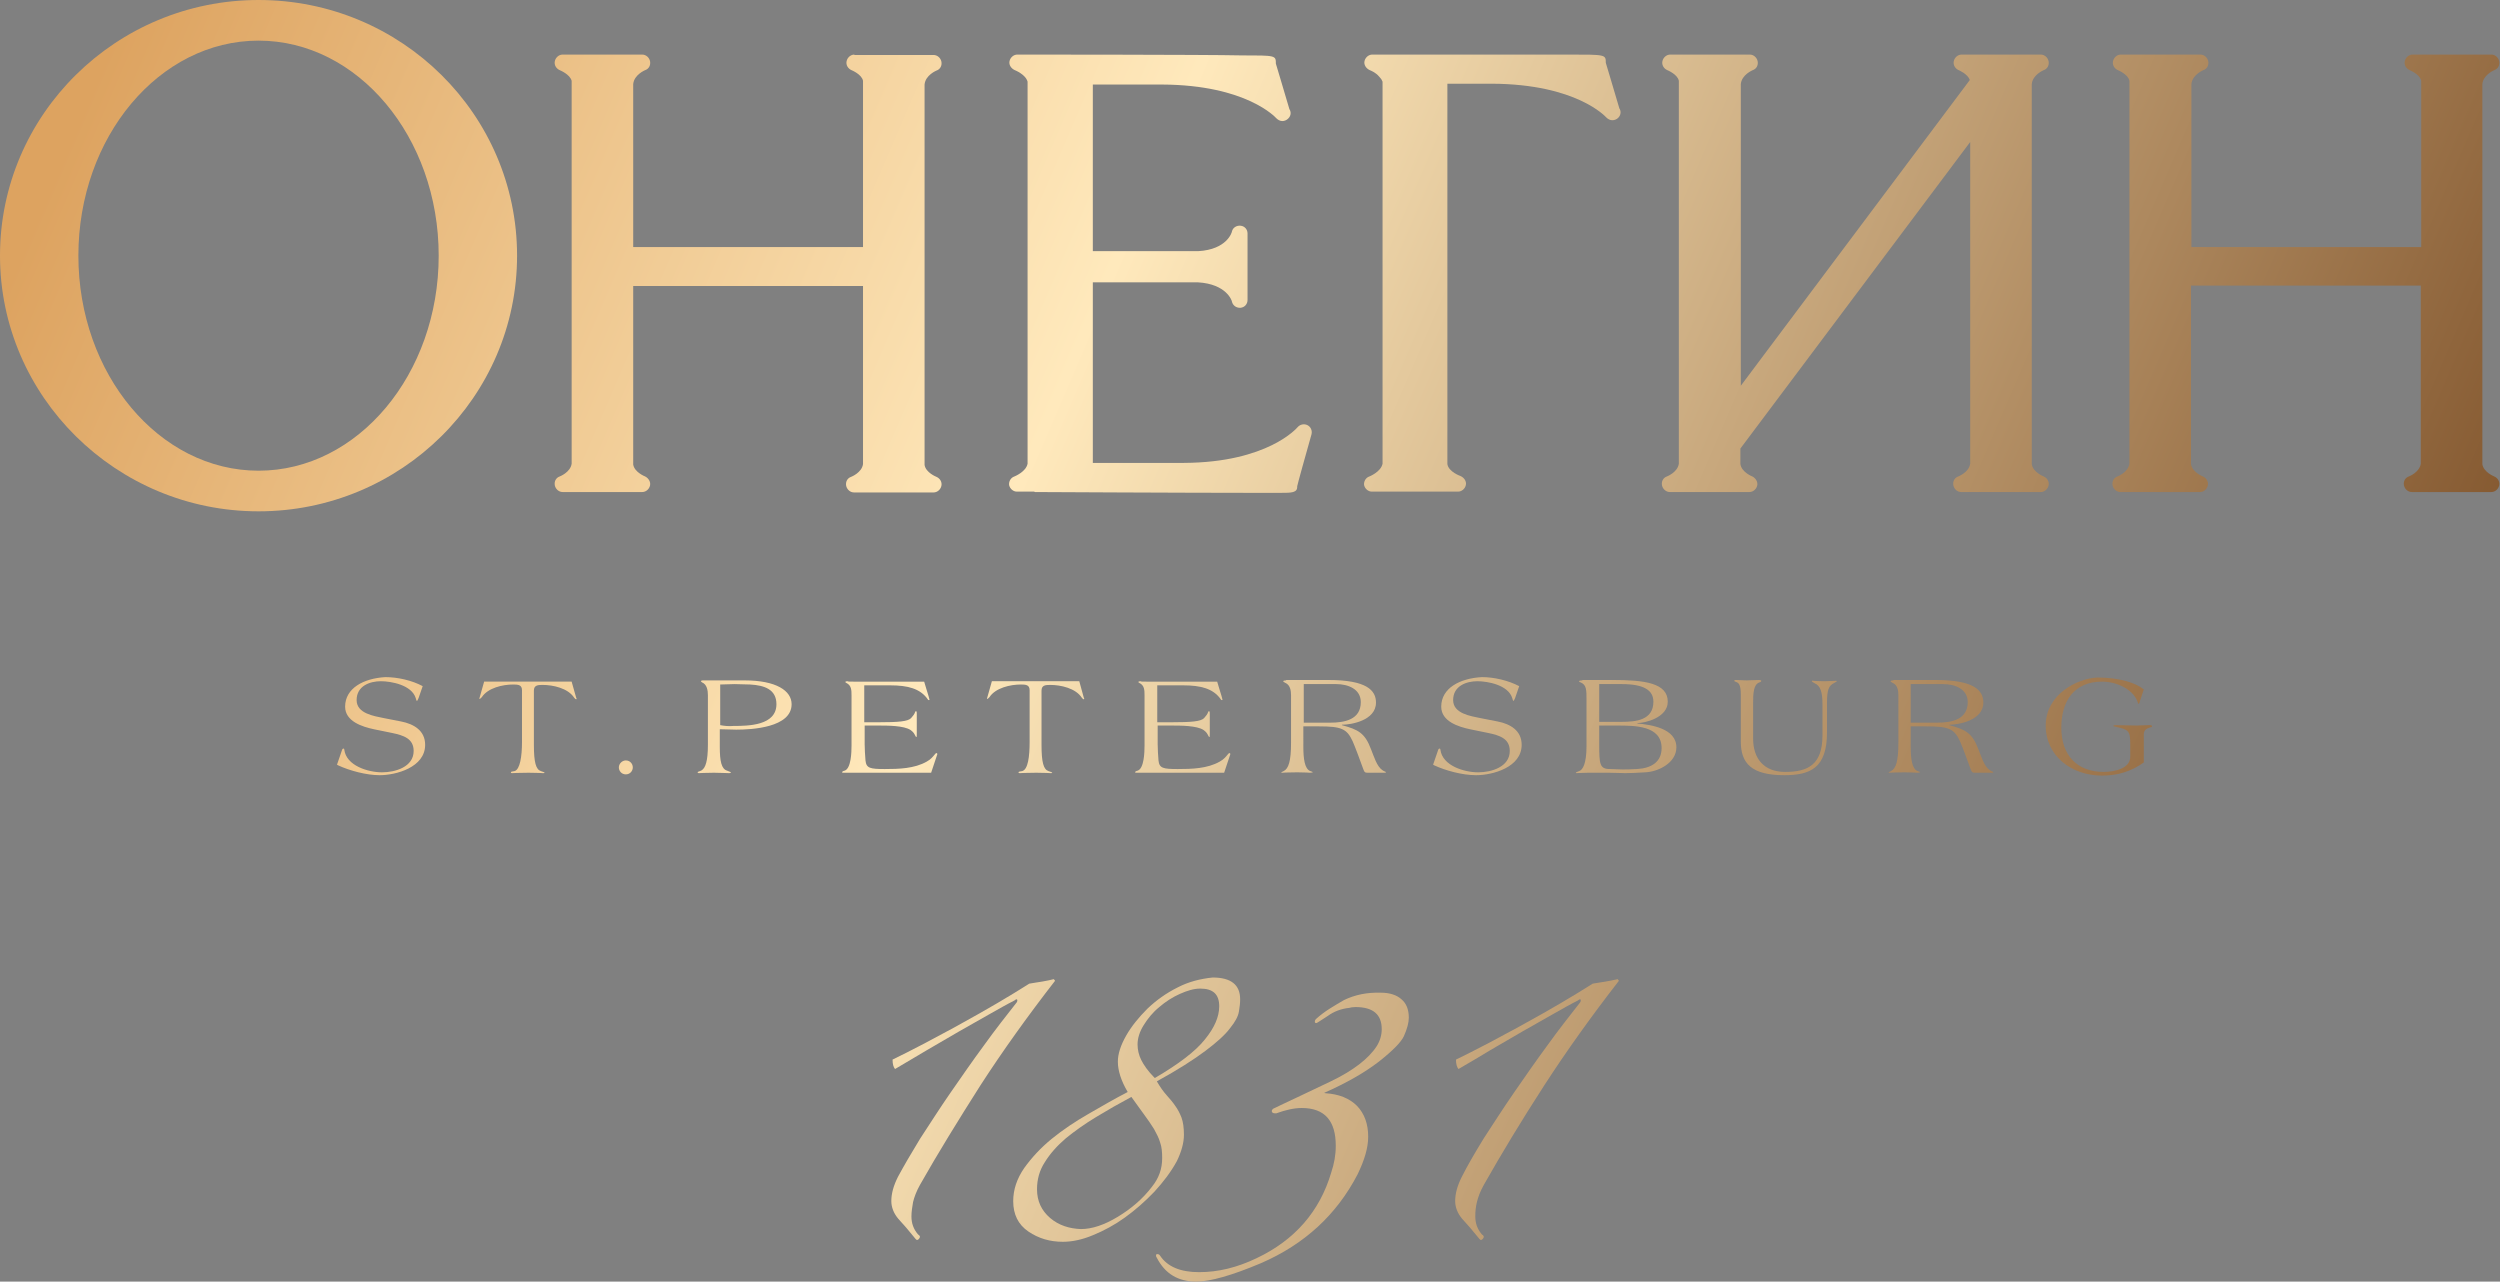 <?xml version="1.0" encoding="UTF-8"?> <!-- Generator: Adobe Illustrator 25.2.1, SVG Export Plug-In . SVG Version: 6.00 Build 0) --> <svg xmlns="http://www.w3.org/2000/svg" xmlns:xlink="http://www.w3.org/1999/xlink" id="Слой_1" x="0px" y="0px" viewBox="0 0 609.2 312.3" style="enable-background:new 0 0 609.2 312.3;" xml:space="preserve"><rect x="0" y="0" width="609.2" height="312.3" fill="#808080" stroke="none"/> <style type="text/css"> .st0{clip-path:url(#SVGID_2_);fill:url(#SVGID_3_);} .st1{clip-path:url(#SVGID_5_);fill:url(#SVGID_6_);} .st2{clip-path:url(#SVGID_8_);fill:url(#SVGID_9_);} .st3{clip-path:url(#SVGID_11_);fill:url(#SVGID_12_);} .st4{clip-path:url(#SVGID_14_);fill:url(#SVGID_15_);} .st5{clip-path:url(#SVGID_17_);fill:url(#SVGID_18_);} .st6{clip-path:url(#SVGID_20_);fill:url(#SVGID_21_);} .st7{clip-path:url(#SVGID_23_);fill:url(#SVGID_24_);} .st8{clip-path:url(#SVGID_26_);fill:url(#SVGID_27_);} .st9{clip-path:url(#SVGID_29_);fill:url(#SVGID_30_);} .st10{clip-path:url(#SVGID_32_);fill:url(#SVGID_33_);} .st11{clip-path:url(#SVGID_35_);fill:url(#SVGID_36_);} .st12{clip-path:url(#SVGID_38_);fill:url(#SVGID_39_);} .st13{clip-path:url(#SVGID_41_);fill:url(#SVGID_42_);} .st14{clip-path:url(#SVGID_44_);fill:url(#SVGID_45_);} .st15{clip-path:url(#SVGID_47_);fill:url(#SVGID_48_);} .st16{clip-path:url(#SVGID_50_);fill:url(#SVGID_51_);} .st17{clip-path:url(#SVGID_53_);fill:url(#SVGID_54_);} .st18{clip-path:url(#SVGID_56_);fill:url(#SVGID_57_);} .st19{clip-path:url(#SVGID_59_);fill:url(#SVGID_60_);} .st20{clip-path:url(#SVGID_62_);fill:url(#SVGID_63_);} .st21{clip-path:url(#SVGID_65_);fill:url(#SVGID_66_);} .st22{clip-path:url(#SVGID_68_);fill:url(#SVGID_69_);} </style> <g> <g> <defs> <path id="SVGID_1_" d="M84.1,172.2c0,3.6,4.2,4.9,7,5.5l4.4,0.9c2.9,0.6,5.3,1.4,5.3,4.4c0,3.9-4.5,5.2-7.7,5.2 c-3.4,0-8.7-1.6-9.2-5.5c0-0.2-0.1-0.3-0.2-0.3c-0.1,0-0.2,0.1-0.3,0.2l-1.2,3.5c0,0.1-0.1,0.2-0.1,0.2c0,0,0.1,0.1,0.3,0.2 c2.8,1.3,6.9,2.4,10.1,2.4c4,0,11.1-1.9,11.1-7.4c0-3.5-2.8-5.1-5.9-5.7l-4.1-0.8c-2.4-0.5-6.7-1.1-6.7-4.4 c0-3.5,3.3-4.6,5.9-4.6c2.5,0,7.5,0.9,8.5,4.1c0.1,0.4,0.2,0.7,0.3,0.7c0.1,0,0.2-0.3,0.4-0.7l1-2.9c-2.6-1.4-6.1-2.2-9.1-2.2 C88.6,165.3,84.1,167.7,84.1,172.2"></path> </defs> <clipPath id="SVGID_2_"> <use xlink:href="#SVGID_1_" style="overflow:visible;"></use> </clipPath> <linearGradient id="SVGID_3_" gradientUnits="userSpaceOnUse" x1="4173.466" y1="2991.56" x2="4177.34" y2="2991.56" gradientTransform="matrix(186 80.667 80.667 -186 -1017614.438 219894.156)"> <stop offset="0" style="stop-color:#DDA360"></stop> <stop offset="0.313" style="stop-color:#FFE9BC"></stop> <stop offset="0.603" style="stop-color:#AD885E"></stop> <stop offset="0.883" style="stop-color:#5A2700"></stop> <stop offset="1" style="stop-color:#5A2700"></stop> </linearGradient> <polygon class="st0" points="85.6,157.4 112.4,169 100.4,196.9 73.5,185.2 "></polygon> </g> <g> <defs> <path id="SVGID_4_" d="M118,166l-1.1,3.9c0,0.1-0.1,0.2-0.1,0.3c0,0.1,0,0.1,0.1,0.1c0.1,0,0.3-0.2,0.5-0.4 c1.5-2.3,5.1-3.1,7.7-3.1c1.2,0,2.1,0.1,2.1,1.4v12.6c0,3.6-0.5,6.7-1.8,7.1c-0.5,0.1-0.9,0.1-0.9,0.3c0,0.1,0,0.2,0.3,0.2 c0.3,0,1.3-0.1,4-0.1c2.4,0,3.3,0.1,3.5,0.1c0.2,0,0.4,0,0.4-0.1c0-0.1-0.3-0.2-0.9-0.4c-1.2-0.4-1.7-2.1-1.7-6.4v-13.2 c0-1.3,0.9-1.4,2.1-1.4c2.6,0,6.2,0.8,7.7,3.1c0.2,0.2,0.3,0.4,0.5,0.4c0.1,0,0.1-0.1,0.1-0.1c0-0.1,0-0.2-0.1-0.3l-1.1-3.9H118z "></path> </defs> <clipPath id="SVGID_5_"> <use xlink:href="#SVGID_4_" style="overflow:visible;"></use> </clipPath> <linearGradient id="SVGID_6_" gradientUnits="userSpaceOnUse" x1="4173.466" y1="2991.61" x2="4177.34" y2="2991.61" gradientTransform="matrix(186 80.667 80.667 -186 -1017612.875 219890.5)"> <stop offset="0" style="stop-color:#DDA360"></stop> <stop offset="0.313" style="stop-color:#FFE9BC"></stop> <stop offset="0.603" style="stop-color:#AD885E"></stop> <stop offset="0.883" style="stop-color:#5A2700"></stop> <stop offset="1" style="stop-color:#5A2700"></stop> </linearGradient> <polygon class="st1" points="120.6,157.3 148.7,169.5 136.8,197.1 108.6,184.9 "></polygon> </g> <g> <defs> <path id="SVGID_7_" d="M150.8,187c0,0.9,0.7,1.7,1.7,1.7c1,0,1.7-0.8,1.7-1.7c0-0.9-0.7-1.7-1.7-1.7 C151.6,185.3,150.8,186.1,150.8,187"></path> </defs> <clipPath id="SVGID_8_"> <use xlink:href="#SVGID_7_" style="overflow:visible;"></use> </clipPath> <linearGradient id="SVGID_9_" gradientUnits="userSpaceOnUse" x1="4173.466" y1="2991.613" x2="4177.34" y2="2991.613" gradientTransform="matrix(186 80.667 80.667 -186 -1017612.938 219890.703)"> <stop offset="0" style="stop-color:#DDA360"></stop> <stop offset="0.313" style="stop-color:#FFE9BC"></stop> <stop offset="0.603" style="stop-color:#AD885E"></stop> <stop offset="0.883" style="stop-color:#5A2700"></stop> <stop offset="1" style="stop-color:#5A2700"></stop> </linearGradient> <polygon class="st2" points="151.4,184.1 155.4,185.9 153.7,190 149.6,188.2 "></polygon> </g> <g> <defs> <path id="SVGID_10_" d="M175.5,176.7v-9.9c1.1,0,2.4-0.1,3.5-0.1c1.3,0,2.5,0.1,3.8,0.1c3.5,0.2,6.4,1.2,6.4,4.8 c0,5.2-6.8,5.3-10.5,5.3C177.6,177,176.5,176.9,175.5,176.7 M171.3,165.8c-0.3,0-0.5,0.1-0.5,0.2c0,0.1,0.1,0.1,0.3,0.3 c1.2,0.5,1.4,2,1.4,3.1v12.1c0,4-0.6,5.6-1.5,6.2c-0.5,0.3-1,0.3-1,0.5c0,0.1,0.1,0.2,0.3,0.2c0.3,0,1.5-0.1,3.7-0.1 c1,0,3.4,0.1,3.7,0.1c0.3,0,0.4-0.1,0.4-0.1c0-0.2-0.2-0.2-0.9-0.5c-1.4-0.4-1.8-2.3-1.8-5.8v-4.3c1.3,0,2.7,0.1,4,0.1 c3.8,0,13.5-0.5,13.5-6.2c0-3.3-3.8-5.8-11.4-5.8H171.3z"></path> </defs> <clipPath id="SVGID_11_"> <use xlink:href="#SVGID_10_" style="overflow:visible;"></use> </clipPath> <linearGradient id="SVGID_12_" gradientUnits="userSpaceOnUse" x1="4173.466" y1="2991.69" x2="4177.34" y2="2991.69" gradientTransform="matrix(186 80.667 80.667 -186 -1017611 219886.141)"> <stop offset="0" style="stop-color:#DDA360"></stop> <stop offset="0.313" style="stop-color:#FFE9BC"></stop> <stop offset="0.603" style="stop-color:#AD885E"></stop> <stop offset="0.883" style="stop-color:#5A2700"></stop> <stop offset="1" style="stop-color:#5A2700"></stop> </linearGradient> <polygon class="st3" points="173.6,157.5 201.1,169.4 189.3,196.8 161.7,184.8 "></polygon> </g> <g> <defs> <path id="SVGID_13_" d="M206.7,166c-0.3,0-0.7,0-0.7,0.2c0,0.1,0.1,0.1,0.2,0.2c1.3,0.6,1.3,1.8,1.3,3.1v12.2 c0,1.6-0.1,5.6-1.7,6.1c-0.5,0.1-0.6,0.3-0.6,0.4c0,0.1,0.1,0.1,0.5,0.1h21.2l1.4-4.2c0.1-0.2,0.1-0.3,0.1-0.4 c0-0.1-0.1-0.2-0.2-0.2c-0.1,0-0.2,0.1-0.3,0.2c-0.6,0.7-1,1.3-2.1,1.9c-3,1.7-6.8,1.8-10.2,1.8c-3.6,0-4.5-0.2-4.7-2.1 c-0.1-1.4-0.2-2.7-0.2-4v-4.5h3.4c2.1,0,6.2,0,7.8,1.1c0.7,0.5,0.9,0.9,1.2,1.5c0.1,0.1,0.1,0.2,0.2,0.2c0.1,0,0.1-0.3,0.1-0.6 v-5.1c0-0.3,0-0.6-0.2-0.6c-0.1,0-0.2,0.1-0.2,0.2c-0.2,0.6-0.5,0.9-1,1.5c-0.8,0.8-3,1-8,1h-3.4v-9h6.3c4.3,0,7.3,0.8,9.1,3.3 c0.1,0.2,0.2,0.3,0.3,0.3c0.1,0,0.2,0,0.2-0.1c0-0.1-0.4-1.5-0.7-2.4l-0.6-2H206.7z"></path> </defs> <clipPath id="SVGID_14_"> <use xlink:href="#SVGID_13_" style="overflow:visible;"></use> </clipPath> <linearGradient id="SVGID_15_" gradientUnits="userSpaceOnUse" x1="4173.466" y1="2991.741" x2="4177.34" y2="2991.741" gradientTransform="matrix(186 80.667 80.667 -186 -1017609.5 219882.656)"> <stop offset="0" style="stop-color:#DDA360"></stop> <stop offset="0.313" style="stop-color:#FFE9BC"></stop> <stop offset="0.603" style="stop-color:#AD885E"></stop> <stop offset="0.883" style="stop-color:#5A2700"></stop> <stop offset="1" style="stop-color:#5A2700"></stop> </linearGradient> <polygon class="st4" points="208.8,157.5 236.4,169.5 224.6,196.8 197,184.8 "></polygon> </g> <g> <defs> <path id="SVGID_16_" d="M241.7,166l-1.1,3.9c0,0.1-0.1,0.2-0.1,0.3c0,0.1,0,0.1,0.1,0.1c0.1,0,0.3-0.2,0.5-0.4 c1.5-2.3,5.1-3.1,7.7-3.1c1.2,0,2.1,0.1,2.1,1.4v12.6c0,3.6-0.4,6.7-1.8,7.1c-0.5,0.1-0.9,0.1-0.9,0.3c0,0.1,0,0.2,0.3,0.2 c0.3,0,1.3-0.1,4-0.1c2.4,0,3.3,0.1,3.5,0.1c0.2,0,0.4,0,0.4-0.1c0-0.1-0.3-0.2-0.9-0.4c-1.2-0.4-1.7-2.1-1.7-6.4v-13.2 c0-1.3,0.9-1.4,2.1-1.4c2.6,0,6.2,0.8,7.7,3.1c0.2,0.2,0.3,0.4,0.5,0.4c0.1,0,0.1-0.1,0.1-0.1c0-0.1,0-0.2-0.1-0.3L263,166H241.7 z"></path> </defs> <clipPath id="SVGID_17_"> <use xlink:href="#SVGID_16_" style="overflow:visible;"></use> </clipPath> <linearGradient id="SVGID_18_" gradientUnits="userSpaceOnUse" x1="4173.466" y1="2991.79" x2="4177.34" y2="2991.79" gradientTransform="matrix(186 80.667 80.667 -186 -1017607.812 219878.859)"> <stop offset="0" style="stop-color:#DDA360"></stop> <stop offset="0.313" style="stop-color:#FFE9BC"></stop> <stop offset="0.603" style="stop-color:#AD885E"></stop> <stop offset="0.883" style="stop-color:#5A2700"></stop> <stop offset="1" style="stop-color:#5A2700"></stop> </linearGradient> <polygon class="st5" points="244.2,157.3 272.4,169.5 260.5,197.1 232.3,184.9 "></polygon> </g> <g> <defs> <path id="SVGID_19_" d="M278.1,166c-0.3,0-0.7,0-0.7,0.2c0,0.1,0.1,0.1,0.2,0.2c1.3,0.6,1.3,1.8,1.3,3.1v12.2 c0,1.6-0.1,5.6-1.7,6.1c-0.5,0.1-0.6,0.3-0.6,0.4c0,0.1,0.1,0.1,0.5,0.1h21.2l1.4-4.2c0.1-0.2,0.1-0.3,0.1-0.4 c0-0.1-0.1-0.2-0.2-0.2c-0.1,0-0.2,0.1-0.3,0.2c-0.6,0.7-1,1.3-2.1,1.9c-3,1.7-6.8,1.8-10.2,1.8c-3.6,0-4.5-0.2-4.7-2.1 c-0.1-1.4-0.2-2.7-0.2-4v-4.5h3.4c2.1,0,6.2,0,7.8,1.1c0.7,0.5,0.9,0.9,1.2,1.5c0.1,0.1,0.1,0.2,0.2,0.2c0.1,0,0.1-0.3,0.1-0.6 v-5.1c0-0.3,0-0.6-0.2-0.6c-0.1,0-0.2,0.1-0.2,0.2c-0.2,0.6-0.5,0.9-1,1.5c-0.8,0.8-3,1-8,1h-3.4v-9h6.3c4.3,0,7.3,0.8,9.1,3.3 c0.1,0.2,0.2,0.3,0.3,0.3c0.1,0,0.2,0,0.2-0.1c0-0.1-0.4-1.5-0.7-2.4l-0.6-2H278.1z"></path> </defs> <clipPath id="SVGID_20_"> <use xlink:href="#SVGID_19_" style="overflow:visible;"></use> </clipPath> <linearGradient id="SVGID_21_" gradientUnits="userSpaceOnUse" x1="4173.466" y1="2991.845" x2="4177.34" y2="2991.845" gradientTransform="matrix(186 80.667 80.667 -186 -1017606.562 219875.922)"> <stop offset="0" style="stop-color:#DDA360"></stop> <stop offset="0.313" style="stop-color:#FFE9BC"></stop> <stop offset="0.603" style="stop-color:#AD885E"></stop> <stop offset="0.883" style="stop-color:#5A2700"></stop> <stop offset="1" style="stop-color:#5A2700"></stop> </linearGradient> <polygon class="st6" points="280.2,157.5 307.8,169.5 296,196.8 268.4,184.8 "></polygon> </g> <g> <defs> <path id="SVGID_22_" d="M317.6,166.7h8c2.9,0,6,1.2,6,4.4c0,4.3-4,5-7.5,5h-6.4V166.7z M313.4,165.8c-0.5,0-0.7,0.1-0.7,0.2 s0.1,0.2,0.5,0.4c1.2,0.5,1.4,1.9,1.4,3V181c0,4.5-0.6,6.3-1.8,6.9c-0.2,0.1-0.6,0.3-0.6,0.3c0,0.1,0.2,0.1,0.3,0.1 c0.1,0,0.9-0.1,3.6-0.1c2.1,0,2.7,0.1,3.1,0.1c0.4,0,0.7-0.1,0.7-0.1c0-0.1-0.3-0.2-0.6-0.3c-1.4-0.5-1.7-3.1-1.7-5.9V177h3.8 c5.5,0,6.8,0.6,8.2,3.6c0.7,1.6,1.8,4.6,2.6,6.8c0.3,0.9,0.5,0.9,1.3,0.9h4c0.2,0,0.2,0,0.2-0.1c0-0.2-0.2-0.1-0.8-0.5 c-1.4-0.9-2.1-3.4-2.8-5.1c-1.5-4-3.1-4.8-7.1-5.9v-0.1c2.2,0,8.3-1,8.3-5.4c0-3-2.3-5.5-11.6-5.5H313.4z"></path> </defs> <clipPath id="SVGID_23_"> <use xlink:href="#SVGID_22_" style="overflow:visible;"></use> </clipPath> <linearGradient id="SVGID_24_" gradientUnits="userSpaceOnUse" x1="4173.466" y1="2991.9" x2="4177.34" y2="2991.9" gradientTransform="matrix(186 80.667 80.667 -186 -1017605.125 219872.688)"> <stop offset="0" style="stop-color:#DDA360"></stop> <stop offset="0.313" style="stop-color:#FFE9BC"></stop> <stop offset="0.603" style="stop-color:#AD885E"></stop> <stop offset="0.883" style="stop-color:#5A2700"></stop> <stop offset="1" style="stop-color:#5A2700"></stop> </linearGradient> <polygon class="st7" points="316.3,156.6 345.9,169.4 333.7,197.7 304,184.8 "></polygon> </g> <g> <defs> <path id="SVGID_25_" d="M351.2,172.2c0,3.6,4.2,4.9,7,5.5l4.4,0.9c2.9,0.6,5.3,1.4,5.3,4.4c0,3.9-4.5,5.2-7.7,5.2 c-3.4,0-8.7-1.6-9.2-5.5c0-0.2-0.1-0.3-0.2-0.3c-0.1,0-0.2,0.1-0.3,0.2l-1.2,3.5c0,0.1-0.1,0.2-0.1,0.2c0,0,0.1,0.1,0.3,0.2 c2.8,1.3,6.9,2.4,10.2,2.4c4,0,11.1-1.9,11.1-7.4c0-3.5-2.8-5.1-5.9-5.7l-4.1-0.8c-2.4-0.5-6.7-1.1-6.7-4.4 c0-3.5,3.3-4.6,5.9-4.6c2.5,0,7.5,0.9,8.5,4.1c0.1,0.4,0.2,0.7,0.3,0.7c0.1,0,0.2-0.3,0.4-0.7l1-2.9c-2.7-1.4-6.1-2.2-9.1-2.2 C355.7,165.3,351.2,167.7,351.2,172.2"></path> </defs> <clipPath id="SVGID_26_"> <use xlink:href="#SVGID_25_" style="overflow:visible;"></use> </clipPath> <linearGradient id="SVGID_27_" gradientUnits="userSpaceOnUse" x1="4173.466" y1="2991.949" x2="4177.34" y2="2991.949" gradientTransform="matrix(186 80.667 80.667 -186 -1017603.562 219868.984)"> <stop offset="0" style="stop-color:#DDA360"></stop> <stop offset="0.313" style="stop-color:#FFE9BC"></stop> <stop offset="0.603" style="stop-color:#AD885E"></stop> <stop offset="0.883" style="stop-color:#5A2700"></stop> <stop offset="1" style="stop-color:#5A2700"></stop> </linearGradient> <polygon class="st8" points="352.7,157.4 379.6,169 367.5,196.9 340.6,185.2 "></polygon> </g> <g> <defs> <path id="SVGID_28_" d="M392.3,187.4c-2.5,0-2.6-1.2-2.6-6v-4.6h4.3c4.4,0,10.9,0,10.9,5.5c0,3.3-2.4,4.9-6,5.1 c-1.7,0.1-2.6,0.1-3.6,0.1C394.4,187.5,393.4,187.4,392.3,187.4 M389.7,166.7h5.5c5.4,0,7.7,1.5,7.7,4.3c0,4.5-4.3,4.9-7.7,4.9 h-5.5V166.7z M385.6,165.8c-0.6,0-0.8,0.1-0.8,0.2c0,0.2,0.1,0.2,0.4,0.3c1.4,0.6,1.4,1.8,1.4,4.3v11.2c0,4.3-0.9,5.8-1.8,6.1 c-0.5,0.2-0.8,0.3-0.8,0.4c0,0.1,0,0.1,0.2,0.1c0.3,0,1.1-0.1,2.9-0.1h4.9c1.5,0,3,0.1,4.1,0.1c1.4,0,3.1-0.1,4.8-0.2 c3-0.1,7.6-2.2,7.6-6.1c0-4.6-6.2-5.5-9.5-5.8v-0.1c1.8,0,7.4-1.3,7.4-5.2c0-4.6-5.7-5.3-13.5-5.3H385.6z"></path> </defs> <clipPath id="SVGID_29_"> <use xlink:href="#SVGID_28_" style="overflow:visible;"></use> </clipPath> <linearGradient id="SVGID_30_" gradientUnits="userSpaceOnUse" x1="4173.466" y1="2992.004" x2="4177.34" y2="2992.004" gradientTransform="matrix(186 80.667 80.667 -186 -1017602.25 219865.938)"> <stop offset="0" style="stop-color:#DDA360"></stop> <stop offset="0.313" style="stop-color:#FFE9BC"></stop> <stop offset="0.603" style="stop-color:#AD885E"></stop> <stop offset="0.883" style="stop-color:#5A2700"></stop> <stop offset="1" style="stop-color:#5A2700"></stop> </linearGradient> <polygon class="st9" points="388,156.9 417,169.4 404.8,197.4 375.9,184.8 "></polygon> </g> <g> <defs> <path id="SVGID_31_" d="M441.5,166c0,0.1,0.2,0.2,0.7,0.5c1.4,0.6,1.9,2.1,1.9,5.1v7.6c0,7.2-3.6,8.9-9.1,8.9 c-5.3,0-7.8-3.4-7.8-8.1v-8.8c0-2.2,0.1-4.4,1.5-4.9c0.4-0.1,0.5-0.3,0.5-0.4c0-0.1-0.3-0.2-0.5-0.2c-1.3,0-2.2,0.1-3.1,0.1 c-0.8,0-1.7-0.1-2.6-0.1c-0.3,0-0.4,0.1-0.4,0.2c0,0.1,0.2,0.2,0.5,0.3c0.5,0.2,1.1,0.5,1.1,3v11.5c0,5.3,2.6,8.2,10.6,8.2 c6.4,0,10.4-1.8,10.4-10.4v-7c0-3.5,0.4-4.4,1.8-5.1c0.3-0.2,0.6-0.3,0.6-0.4c0-0.1-0.1-0.1-0.4-0.1c-0.3,0-1.6,0.1-2.5,0.1 c-2,0-2.5-0.1-2.8-0.1C441.8,165.8,441.5,165.9,441.5,166"></path> </defs> <clipPath id="SVGID_32_"> <use xlink:href="#SVGID_31_" style="overflow:visible;"></use> </clipPath> <linearGradient id="SVGID_33_" gradientUnits="userSpaceOnUse" x1="4173.466" y1="2992.055" x2="4177.34" y2="2992.055" gradientTransform="matrix(186 80.667 80.667 -186 -1017600.375 219861.625)"> <stop offset="0" style="stop-color:#DDA360"></stop> <stop offset="0.313" style="stop-color:#FFE9BC"></stop> <stop offset="0.603" style="stop-color:#AD885E"></stop> <stop offset="0.883" style="stop-color:#5A2700"></stop> <stop offset="1" style="stop-color:#5A2700"></stop> </linearGradient> <polygon class="st10" points="426.6,156.7 456.1,169.5 443.7,198.1 414.2,185.3 "></polygon> </g> <g> <defs> <path id="SVGID_34_" d="M465.6,166.7h7.9c2.9,0,6,1.2,6,4.4c0,4.3-4,5-7.5,5h-6.4V166.7z M461.4,165.8c-0.5,0-0.7,0.1-0.7,0.2 s0.1,0.2,0.5,0.4c1.2,0.5,1.4,1.9,1.4,3V181c0,4.5-0.6,6.3-1.8,6.9c-0.2,0.1-0.6,0.3-0.6,0.3c0,0.1,0.2,0.1,0.3,0.1 c0.1,0,0.9-0.1,3.6-0.1c2.1,0,2.7,0.1,3.1,0.1c0.4,0,0.7-0.1,0.7-0.1c0-0.1-0.3-0.2-0.6-0.3c-1.4-0.5-1.7-3.1-1.7-5.9V177h3.8 c5.5,0,6.8,0.6,8.2,3.6c0.7,1.6,1.8,4.6,2.6,6.8c0.3,0.9,0.5,0.9,1.3,0.9h4c0.2,0,0.2,0,0.2-0.1c0-0.2-0.2-0.1-0.8-0.5 c-1.4-0.9-2.1-3.4-2.8-5.1c-1.5-4-3.1-4.8-7.1-5.9v-0.1c2.2,0,8.3-1,8.3-5.4c0-3-2.3-5.5-11.6-5.5H461.4z"></path> </defs> <clipPath id="SVGID_35_"> <use xlink:href="#SVGID_34_" style="overflow:visible;"></use> </clipPath> <linearGradient id="SVGID_36_" gradientUnits="userSpaceOnUse" x1="4173.466" y1="2992.115" x2="4177.34" y2="2992.115" gradientTransform="matrix(186 80.667 80.667 -186 -1017599.125 219858.75)"> <stop offset="0" style="stop-color:#DDA360"></stop> <stop offset="0.313" style="stop-color:#FFE9BC"></stop> <stop offset="0.603" style="stop-color:#AD885E"></stop> <stop offset="0.883" style="stop-color:#5A2700"></stop> <stop offset="1" style="stop-color:#5A2700"></stop> </linearGradient> <polygon class="st11" points="464.2,156.6 493.9,169.4 481.6,197.7 452,184.8 "></polygon> </g> <g> <defs> <path id="SVGID_37_" d="M498.5,176.8c0,7.5,6.4,12.2,13.7,12.2c3.8,0,7.1-1,10.2-3.2v-6.8c0-1.2,0.7-1.5,1.7-1.8 c0.2,0,0.3-0.1,0.3-0.2c0-0.3-0.3-0.3-0.7-0.3c-1.3,0-2.3,0.1-3,0.1c-1.7,0-3.3-0.1-5-0.1c-0.4,0-0.7,0-0.7,0.2 c0,0.1,0.1,0.1,0.1,0.1c3.5,0.8,4,0.8,4,4.4v3c0,2.9-3.9,3.7-6.5,3.7c-6.4,0-10.3-4-10.3-10.8c0-6.3,3-11.2,9.9-11.2 c3.6,0,7.4,1.8,8.6,4.7c0.2,0.5,0.2,0.7,0.3,0.7c0.1,0,0.3-0.3,0.3-0.5l1-3c-1.9-1.6-6-2.9-11.3-2.9 C506.2,165.3,498.5,169.2,498.5,176.8"></path> </defs> <clipPath id="SVGID_38_"> <use xlink:href="#SVGID_37_" style="overflow:visible;"></use> </clipPath> <linearGradient id="SVGID_39_" gradientUnits="userSpaceOnUse" x1="4173.466" y1="2992.169" x2="4177.34" y2="2992.169" gradientTransform="matrix(186 80.667 80.667 -186 -1017597.312 219854.625)"> <stop offset="0" style="stop-color:#DDA360"></stop> <stop offset="0.313" style="stop-color:#FFE9BC"></stop> <stop offset="0.603" style="stop-color:#AD885E"></stop> <stop offset="0.883" style="stop-color:#5A2700"></stop> <stop offset="1" style="stop-color:#5A2700"></stop> </linearGradient> <polygon class="st12" points="502.6,155.8 533.1,169 520.3,198.5 489.8,185.2 "></polygon> </g> <g> <defs> <path id="SVGID_40_" d="M208.2,13.3c-0.9,0-1.7,0.7-1.9,1.6c-0.2,0.9,0.3,1.8,1.2,2.2c0,0,2.5,1,2.8,2.6l0,40.5h-56V20.5 c0.2-2.3,2.9-3.4,2.9-3.4c0.9-0.3,1.4-1.2,1.2-2.2c-0.2-0.9-1-1.6-1.9-1.6h-19.4c-0.9,0-1.7,0.7-1.9,1.6 c-0.2,0.9,0.3,1.8,1.2,2.2c0,0,2.5,1,2.9,2.6l0,93.3c-0.3,2.1-2.9,3.1-2.9,3.1c-0.9,0.3-1.4,1.2-1.2,2.2c0.2,0.9,1,1.6,1.9,1.6 h19.4c0.9,0,1.7-0.7,1.9-1.6c0.2-0.9-0.4-1.8-1.2-2.2c0,0-2.6-1-2.9-2.9l0-43.5h56l0,43.4c-0.3,2.1-2.9,3.1-2.9,3.1 c-0.9,0.3-1.4,1.2-1.2,2.2c0.2,0.9,1,1.6,1.9,1.6h19.4c0.9,0,1.7-0.7,1.9-1.6c0.2-0.9-0.3-1.8-1.2-2.2c0,0-2.6-1-2.9-2.9l0-92.7 c0.2-2.3,2.9-3.4,2.9-3.4c0.9-0.3,1.4-1.2,1.2-2.2c-0.2-0.9-1-1.6-1.9-1.6H208.2z"></path> </defs> <clipPath id="SVGID_41_"> <use xlink:href="#SVGID_40_" style="overflow:visible;"></use> </clipPath> <linearGradient id="SVGID_42_" gradientUnits="userSpaceOnUse" x1="4173.466" y1="2992.061" x2="4177.34" y2="2992.061" gradientTransform="matrix(186 80.667 80.667 -186 -1017600.375 219861.734)"> <stop offset="0" style="stop-color:#DDA360"></stop> <stop offset="0.313" style="stop-color:#FFE9BC"></stop> <stop offset="0.603" style="stop-color:#AD885E"></stop> <stop offset="0.883" style="stop-color:#5A2700"></stop> <stop offset="1" style="stop-color:#5A2700"></stop> </linearGradient> <polygon class="st13" points="150.1,-21.2 268.6,30.2 214.7,154.4 96.2,103 "></polygon> </g> <g> <defs> <path id="SVGID_43_" d="M587.9,13.3c-0.9,0-1.7,0.7-1.9,1.6c-0.2,0.9,0.3,1.8,1.2,2.2c0,0,2.5,1,2.8,2.6l0,40.5h-56V20.5 c0.2-2.3,2.9-3.4,2.9-3.4c0.9-0.3,1.4-1.2,1.2-2.2c-0.2-0.9-1-1.6-1.9-1.6h-19.4c-0.9,0-1.7,0.7-1.9,1.6 c-0.2,0.9,0.3,1.8,1.2,2.2c0,0,2.5,1,2.8,2.6l0,93.3c-0.3,2.1-2.9,3.1-2.9,3.1c-0.9,0.3-1.4,1.2-1.2,2.2c0.2,0.9,1,1.6,1.9,1.6 h19.4c0.9,0,1.7-0.7,1.9-1.6c0.2-0.9-0.3-1.8-1.2-2.2c0,0-2.6-1-2.9-3l0-43.5h56l0,43.4c-0.3,2.1-2.9,3.1-2.9,3.1 c-0.9,0.3-1.4,1.2-1.2,2.2c0.2,0.9,1,1.6,1.9,1.6h19.4c0.9,0,1.7-0.7,1.9-1.6c0.2-0.9-0.3-1.8-1.2-2.2c0,0-2.6-1-2.9-3V20.5 c0.2-2.3,2.9-3.4,2.9-3.4c0.9-0.3,1.4-1.2,1.2-2.2c-0.2-0.9-1-1.6-1.9-1.6H587.9z"></path> </defs> <clipPath id="SVGID_44_"> <use xlink:href="#SVGID_43_" style="overflow:visible;"></use> </clipPath> <linearGradient id="SVGID_45_" gradientUnits="userSpaceOnUse" x1="4173.466" y1="2992.614" x2="4177.34" y2="2992.614" gradientTransform="matrix(186 80.667 80.667 -186 -1017584.875 219825.953)"> <stop offset="0" style="stop-color:#DDA360"></stop> <stop offset="0.313" style="stop-color:#FFE9BC"></stop> <stop offset="0.603" style="stop-color:#AD885E"></stop> <stop offset="0.883" style="stop-color:#5A2700"></stop> <stop offset="1" style="stop-color:#5A2700"></stop> </linearGradient> <polygon class="st14" points="529.7,-21.2 648.3,30.2 594.4,154.4 475.9,103 "></polygon> </g> <g> <defs> <path id="SVGID_46_" d="M478,13.3c-0.9,0-1.7,0.7-1.9,1.6c-0.2,0.9,0.3,1.8,1.2,2.2c0,0,2.2,0.9,2.7,2.4L424.2,94V20.5 c0.2-2.3,2.9-3.4,2.9-3.4c0.9-0.3,1.4-1.2,1.2-2.2c-0.2-0.9-1-1.6-1.9-1.6H407c-0.9,0-1.7,0.7-1.9,1.6c-0.2,0.9,0.3,1.8,1.2,2.2 c0,0,2.5,1,2.8,2.6l0,93.3c-0.3,2.1-2.9,3.1-2.9,3.1c-0.9,0.3-1.4,1.2-1.2,2.2c0.2,0.9,1,1.6,1.9,1.6l19.4,0 c0.9,0,1.7-0.7,1.9-1.6c0.2-0.9-0.4-1.8-1.2-2.2c0,0-2.6-1-2.9-3v-3.8l56-74.7l0,78.4c-0.3,2.1-2.9,3.1-2.9,3.1 c-0.9,0.3-1.4,1.2-1.2,2.2c0.2,0.9,1,1.6,1.9,1.6h19.4c0.9,0,1.7-0.7,1.9-1.6c0.2-0.9-0.3-1.8-1.2-2.2c0,0-2.6-1-2.9-3V20.5 c0.2-2.3,2.9-3.4,2.9-3.4c0.9-0.3,1.4-1.2,1.2-2.2c-0.2-0.9-1-1.6-1.9-1.6H478z"></path> </defs> <clipPath id="SVGID_47_"> <use xlink:href="#SVGID_46_" style="overflow:visible;"></use> </clipPath> <linearGradient id="SVGID_48_" gradientUnits="userSpaceOnUse" x1="4173.466" y1="2992.454" x2="4177.34" y2="2992.454" gradientTransform="matrix(186 80.667 80.667 -186 -1017589.375 219836.312)"> <stop offset="0" style="stop-color:#DDA360"></stop> <stop offset="0.313" style="stop-color:#FFE9BC"></stop> <stop offset="0.603" style="stop-color:#AD885E"></stop> <stop offset="0.883" style="stop-color:#5A2700"></stop> <stop offset="1" style="stop-color:#5A2700"></stop> </linearGradient> <polygon class="st15" points="419.9,-21.2 538.4,30.2 484.6,154.4 366,103 "></polygon> </g> <g> <defs> <path id="SVGID_49_" d="M19.1,62.3C19.1,33.4,38.8,9.9,63,9.9c24.2,0,43.9,23.5,43.9,52.4c0,28.9-19.7,52.4-43.9,52.4 C38.8,114.7,19.1,91.2,19.1,62.3 M0,62.3c0,34.3,28.3,62.3,63,62.3c34.7,0,63-27.9,63-62.3C126,27.9,97.8,0,63,0 C28.3,0,0,27.9,0,62.3"></path> </defs> <clipPath id="SVGID_50_"> <use xlink:href="#SVGID_49_" style="overflow:visible;"></use> </clipPath> <linearGradient id="SVGID_51_" gradientUnits="userSpaceOnUse" x1="4173.466" y1="2991.902" x2="4177.34" y2="2991.902" gradientTransform="matrix(186 80.667 80.667 -186 -1017604.875 219872.031)"> <stop offset="0" style="stop-color:#DDA360"></stop> <stop offset="0.313" style="stop-color:#FFE9BC"></stop> <stop offset="0.603" style="stop-color:#AD885E"></stop> <stop offset="0.883" style="stop-color:#5A2700"></stop> <stop offset="1" style="stop-color:#5A2700"></stop> </linearGradient> <polygon class="st16" points="19.9,-46 171.5,19.7 106.1,170.5 -45.5,104.8 "></polygon> </g> <g> <defs> <path id="SVGID_52_" d="M334.4,13.3c-0.9,0-1.7,0.7-1.9,1.6c-0.2,0.9,0.4,1.8,1.3,2.2c0,0,1.4,0.5,2.3,1.6l0.5,0.6 c0.1,0.2,0.2,0.4,0.3,0.6l0,93.1c-0.4,2-3.2,3.1-3.2,3.1c-0.9,0.3-1.4,1.2-1.3,2.1c0.2,0.9,1,1.6,1.9,1.6h21 c0.9,0,1.7-0.7,1.9-1.6c0.2-0.9-0.4-1.8-1.3-2.2c0,0-2.9-1-3.2-2.9l0-92.7c0,0,0,0,0,0h10.9c20.6,0.1,27.7,8.1,27.8,8.2 c0.4,0.4,0.9,0.7,1.5,0.7h0c1.1,0,2-0.9,2-1.9c0-0.4-0.1-0.7-0.3-1c-1.3-4.3-3.2-10.9-3.3-11.1c0-2,0-2-9-2 C375.5,13.3,334.4,13.3,334.4,13.3"></path> </defs> <clipPath id="SVGID_53_"> <use xlink:href="#SVGID_52_" style="overflow:visible;"></use> </clipPath> <linearGradient id="SVGID_54_" gradientUnits="userSpaceOnUse" x1="4173.466" y1="2992.326" x2="4177.34" y2="2992.326" gradientTransform="matrix(186 80.667 80.667 -186 -1017593.062 219844.812)"> <stop offset="0" style="stop-color:#DDA360"></stop> <stop offset="0.313" style="stop-color:#FFE9BC"></stop> <stop offset="0.603" style="stop-color:#AD885E"></stop> <stop offset="0.883" style="stop-color:#5A2700"></stop> <stop offset="1" style="stop-color:#5A2700"></stop> </linearGradient> <polygon class="st17" points="342.2,-9.6 433.9,30.2 385,142.8 293.3,103 "></polygon> </g> <g> <defs> <path id="SVGID_55_" d="M247.9,13.3c-0.9,0-1.7,0.7-1.9,1.6c-0.2,0.9,0.4,1.8,1.3,2.2c0,0,2.6,1,3.1,2.8l0,93.1 c-0.4,2-3.2,3.1-3.2,3.1c-0.9,0.3-1.4,1.2-1.3,2.1c0.2,0.9,1,1.6,1.9,1.6h4.2c0.1,0,0.1,0.1,0.2,0.1c0,0,36.9,0.2,53.8,0.2h0 c2.5,0,4.6,0,6,0c2.7,0,4.2,0,4.1-1.6c0.1-0.6,2.2-8.1,3.5-12.7c0.2-0.9-0.2-1.8-1-2.2c-0.8-0.4-1.8-0.2-2.4,0.5 c-0.1,0.1-7.2,8.6-27.7,8.7h-22.2v-44h25.6c7,0.4,8.3,4.5,8.3,4.7c0.2,0.9,1,1.5,1.9,1.5c0.1,0,0.2,0,0.2,0 c1-0.1,1.7-0.9,1.7-1.9V56.9c0-1-0.7-1.8-1.7-1.9c-1-0.1-1.9,0.5-2.1,1.4c0,0.2-1.2,4.4-8.2,4.8h-25.7l0-40.6c0,0,0,0,0,0h16.9 c20.6,0.1,27.7,8.1,27.8,8.2c0.4,0.4,0.9,0.7,1.5,0.7h0c1,0,2-0.9,2-1.9c0-0.4-0.1-0.7-0.3-1c-1.3-4.3-3.2-10.9-3.3-11.1 c0-2,0-2-8.4-2C294,13.3,247.9,13.3,247.9,13.3"></path> </defs> <clipPath id="SVGID_56_"> <use xlink:href="#SVGID_55_" style="overflow:visible;"></use> </clipPath> <linearGradient id="SVGID_57_" gradientUnits="userSpaceOnUse" x1="4173.466" y1="2992.209" x2="4177.34" y2="2992.209" gradientTransform="matrix(186 80.667 80.667 -186 -1017596.5 219852.672)"> <stop offset="0" style="stop-color:#DDA360"></stop> <stop offset="0.313" style="stop-color:#FFE9BC"></stop> <stop offset="0.603" style="stop-color:#AD885E"></stop> <stop offset="0.883" style="stop-color:#5A2700"></stop> <stop offset="1" style="stop-color:#5A2700"></stop> </linearGradient> <polygon class="st18" points="257.5,-13.8 359,30.2 308.2,147.3 206.8,103.3 "></polygon> </g> <g> <defs> <path id="SVGID_58_" d="M253.9,239.2c-1.1,0.2-2.1,0.3-3.1,0.5c-2.2,1.4-4.8,3-7.7,4.7c-2.9,1.7-5.9,3.4-9,5.1 c-3,1.7-6,3.2-8.9,4.8c-2.9,1.5-5.4,2.8-7.7,3.9c0,1.1,0.2,1.8,0.6,2.3c2.4-1.4,4.9-2.9,7.6-4.5c2.7-1.6,5.3-3.1,7.9-4.6 c2.6-1.5,5.1-2.9,7.4-4.2c2.3-1.3,4.4-2.5,6.2-3.4c0.2-0.2,0.4-0.3,0.6-0.3c0.1,0.1,0.1,0.2,0.1,0.3v0.1l-0.1,0.3 c-2.5,3.2-5.2,6.6-8,10.5c-2.8,3.8-5.5,7.7-8.2,11.6c-2.7,3.9-5.1,7.7-7.4,11.2c-2.2,3.6-4,6.7-5.4,9.3c-1.1,2.2-1.6,4.1-1.6,5.9 c0,1.5,0.6,3,1.7,4.3c1.2,1.3,2.6,2.9,4.2,4.9c0.3,0.4,0.6,0.3,0.9-0.1c0.3-0.4,0.2-0.7-0.3-1c-1.1-1.3-1.6-2.7-1.6-4.4 c0-1.1,0.2-2.3,0.4-3.5c0.3-1.2,0.8-2.6,1.7-4.2c4.3-7.6,9.3-15.7,14.7-24.2c5.5-8.5,11.6-17,18.2-25.5l-0.3-0.4 C256.1,238.8,255,239,253.9,239.2"></path> </defs> <clipPath id="SVGID_59_"> <use xlink:href="#SVGID_58_" style="overflow:visible;"></use> </clipPath> <linearGradient id="SVGID_60_" gradientUnits="userSpaceOnUse" x1="4173.466" y1="2991.456" x2="4177.34" y2="2991.456" gradientTransform="matrix(186 80.667 80.667 -186 -1017617.25 219900.531)"> <stop offset="0" style="stop-color:#DDA360"></stop> <stop offset="0.313" style="stop-color:#FFE9BC"></stop> <stop offset="0.603" style="stop-color:#AD885E"></stop> <stop offset="0.883" style="stop-color:#5A2700"></stop> <stop offset="1" style="stop-color:#5A2700"></stop> </linearGradient> <polygon class="st19" points="223.6,223.9 280.6,248.6 251,316.8 194,292.1 "></polygon> </g> <g> <defs> <path id="SVGID_61_" d="M391.2,239.2c-1.1,0.2-2.1,0.3-3.1,0.5c-2.2,1.4-4.8,3-7.7,4.7c-2.9,1.7-5.9,3.4-9,5.1 c-3,1.7-6,3.2-8.9,4.8c-2.9,1.5-5.4,2.8-7.7,3.9c0,1.1,0.2,1.8,0.6,2.3c2.4-1.4,5-2.9,7.6-4.5c2.7-1.6,5.3-3.1,7.9-4.6 c2.6-1.5,5.1-2.9,7.4-4.2c2.3-1.3,4.4-2.5,6.2-3.4c0.2-0.2,0.4-0.3,0.6-0.3c0.1,0.1,0.1,0.2,0.1,0.3v0.1l-0.1,0.3 c-2.5,3.2-5.2,6.6-8,10.5c-2.8,3.8-5.5,7.7-8.2,11.6c-2.7,3.9-5.1,7.7-7.4,11.2c-2.2,3.6-4,6.7-5.3,9.3c-1.1,2.2-1.6,4.1-1.6,5.9 c0,1.5,0.6,3,1.7,4.3c1.2,1.3,2.6,2.9,4.2,4.9c0.3,0.4,0.6,0.3,0.9-0.1c0.3-0.4,0.2-0.7-0.3-1c-1.1-1.3-1.6-2.7-1.6-4.4 c0-1.1,0.1-2.3,0.4-3.5c0.3-1.2,0.8-2.6,1.7-4.2c4.3-7.6,9.2-15.7,14.7-24.2c5.5-8.5,11.6-17,18.2-25.5l-0.3-0.4 C393.4,238.8,392.3,239,391.2,239.2"></path> </defs> <clipPath id="SVGID_62_"> <use xlink:href="#SVGID_61_" style="overflow:visible;"></use> </clipPath> <linearGradient id="SVGID_63_" gradientUnits="userSpaceOnUse" x1="4173.466" y1="2991.655" x2="4177.34" y2="2991.655" gradientTransform="matrix(186 80.667 80.667 -186 -1017611.625 219887.594)"> <stop offset="0" style="stop-color:#DDA360"></stop> <stop offset="0.313" style="stop-color:#FFE9BC"></stop> <stop offset="0.603" style="stop-color:#AD885E"></stop> <stop offset="0.883" style="stop-color:#5A2700"></stop> <stop offset="1" style="stop-color:#5A2700"></stop> </linearGradient> <polygon class="st20" points="360.9,223.9 417.9,248.6 388.3,316.8 331.3,292.1 "></polygon> </g> <g> <defs> <path id="SVGID_64_" d="M255.9,296.8c-2.1-1.8-3.2-4.1-3.2-7c0-2.4,0.6-4.6,1.9-6.6c1.3-2.1,3-4,5.1-5.8c2.2-1.8,4.6-3.5,7.4-5.2 c2.8-1.7,5.6-3.3,8.6-4.9c1.1,1.6,2.2,3,3.1,4.3c0.9,1.2,1.7,2.4,2.4,3.5c0.6,1.1,1.2,2.2,1.5,3.3c0.4,1.1,0.5,2.4,0.5,3.8 c0,2.6-0.8,4.9-2.5,7c-2.2,2.9-5,5.3-8.3,7.3c-3.3,2-6.3,3-9,3C260.6,299.4,258,298.6,255.9,296.8 M278.1,258.3 c-0.6-1.2-0.9-2.5-0.9-3.8c0-1.5,0.5-3.1,1.5-4.7c1-1.6,2.2-3.1,3.8-4.4c1.5-1.3,3.2-2.4,5-3.2c1.8-0.8,3.4-1.3,5-1.3 c3.1,0,4.6,1.4,4.6,4.3c0,2.6-1.2,5.3-3.5,8.1c-2.3,2.9-6.4,6-12.2,9.4C279.7,261,278.7,259.5,278.1,258.3 M287,240.6 c-2.8,1.4-5.2,3.1-7.4,5.2c-2.1,2.1-3.9,4.3-5.2,6.6c-1.3,2.3-2,4.4-2,6.3c0,2.2,0.8,4.7,2.4,7.4c-3.1,1.6-6.2,3.4-9.5,5.3 c-3.3,1.9-6.3,3.9-9,6.1c-2.7,2.2-4.9,4.6-6.7,7.1c-1.8,2.6-2.7,5.3-2.7,8.1c0,3.2,1.2,5.7,3.7,7.4c2.5,1.7,5.3,2.5,8.4,2.5 c2.2,0,4.7-0.5,7.3-1.6c2.7-1.1,5.3-2.5,7.8-4.3c2.5-1.8,4.9-3.9,7.2-6.3c2.2-2.4,4.1-4.9,5.5-7.5c1.1-2.3,1.7-4.4,1.7-6.4 c0-1.7-0.2-3.1-0.6-4.2c-0.4-1-0.9-2-1.5-2.8c-0.6-0.9-1.3-1.7-2.1-2.6c-0.8-0.9-1.6-2-2.4-3.4c5.1-2.8,9-5.3,11.8-7.4 c2.8-2.1,4.8-3.9,6-5.5c1.3-1.6,2-2.9,2.2-4.1c0.2-1.2,0.3-2.1,0.3-3c0-3.5-2.2-5.3-6.7-5.3C292.6,238.5,289.7,239.2,287,240.6"></path> </defs> <clipPath id="SVGID_65_"> <use xlink:href="#SVGID_64_" style="overflow:visible;"></use> </clipPath> <linearGradient id="SVGID_66_" gradientUnits="userSpaceOnUse" x1="4173.466" y1="2991.509" x2="4177.34" y2="2991.509" gradientTransform="matrix(186 80.667 80.667 -186 -1017615.75 219897.156)"> <stop offset="0" style="stop-color:#DDA360"></stop> <stop offset="0.313" style="stop-color:#FFE9BC"></stop> <stop offset="0.603" style="stop-color:#AD885E"></stop> <stop offset="0.883" style="stop-color:#5A2700"></stop> <stop offset="1" style="stop-color:#5A2700"></stop> </linearGradient> <polygon class="st21" points="255.8,218.3 325.8,248.7 293.5,323 223.6,292.7 "></polygon> </g> <g> <defs> <path id="SVGID_67_" d="M327.5,243.7c-1.2,0.7-2.4,1.4-3.5,2.1c-1.1,0.7-2.2,1.5-3.3,2.5c-0.2,0.2-0.3,0.4-0.3,0.7 c0,0.2,0.1,0.3,0.4,0.3c0.1,0,1-0.6,2.7-1.7c1.5-1.1,3.3-1.8,5.3-2c0.3-0.1,0.8-0.2,1.5-0.2c4.3,0,6.4,1.8,6.4,5.4 c0,1.4-0.4,2.8-1.2,4.1c-2,3.1-5.8,6-11.2,8.6c-3.1,1.5-5.9,2.8-8.2,3.9c-2.3,1.1-4.3,2-5.9,2.8c-0.2,0.2-0.3,0.4-0.3,0.5 c0,0.4,0.3,0.6,0.8,0.6h0.3c2.2-0.8,4.3-1.3,6.2-1.3c5.6,0,8.3,3.1,8.3,9.2c0,2.3-0.4,4.4-1.1,6.5c-2.8,9.5-8.9,16.5-18.2,20.9 c-4.8,2.3-9.4,3.4-14,3.4c-4.5,0-7.7-1.3-9.5-4c-0.2-0.3-0.4-0.4-0.7-0.4c-0.2,0-0.3,0.1-0.3,0.3c0,0.3,0.1,0.5,0.2,0.6 c2,3.9,5.2,5.8,9.6,5.8c3.4,0,8.7-1.5,15.8-4.5c10.6-4.6,18.4-11.8,23.5-21.6c1.7-3.5,2.6-6.5,2.6-9.2c0-3.1-0.9-5.6-2.7-7.5 c-1.9-1.9-4.5-2.9-7.7-3.1c-0.2,0-0.3-0.1-0.3-0.1c5.4-2.4,9.8-4.9,13.3-7.6c3.3-2.6,5.4-4.7,6.1-6.2c0.8-1.8,1.2-3.3,1.2-4.5 c0-2-0.6-3.5-1.8-4.5c-1.1-1-2.8-1.6-5-1.6C333.1,241.8,330.2,242.4,327.5,243.7"></path> </defs> <clipPath id="SVGID_68_"> <use xlink:href="#SVGID_67_" style="overflow:visible;"></use> </clipPath> <linearGradient id="SVGID_69_" gradientUnits="userSpaceOnUse" x1="4173.466" y1="2991.544" x2="4177.34" y2="2991.544" gradientTransform="matrix(186 80.667 80.667 -186 -1017614.875 219895.078)"> <stop offset="0" style="stop-color:#DDA360"></stop> <stop offset="0.313" style="stop-color:#FFE9BC"></stop> <stop offset="0.603" style="stop-color:#AD885E"></stop> <stop offset="0.883" style="stop-color:#5A2700"></stop> <stop offset="1" style="stop-color:#5A2700"></stop> </linearGradient> <polygon class="st22" points="291.5,219.3 368.9,252.9 333.4,334.7 256,301.1 "></polygon> </g> </g> </svg> 